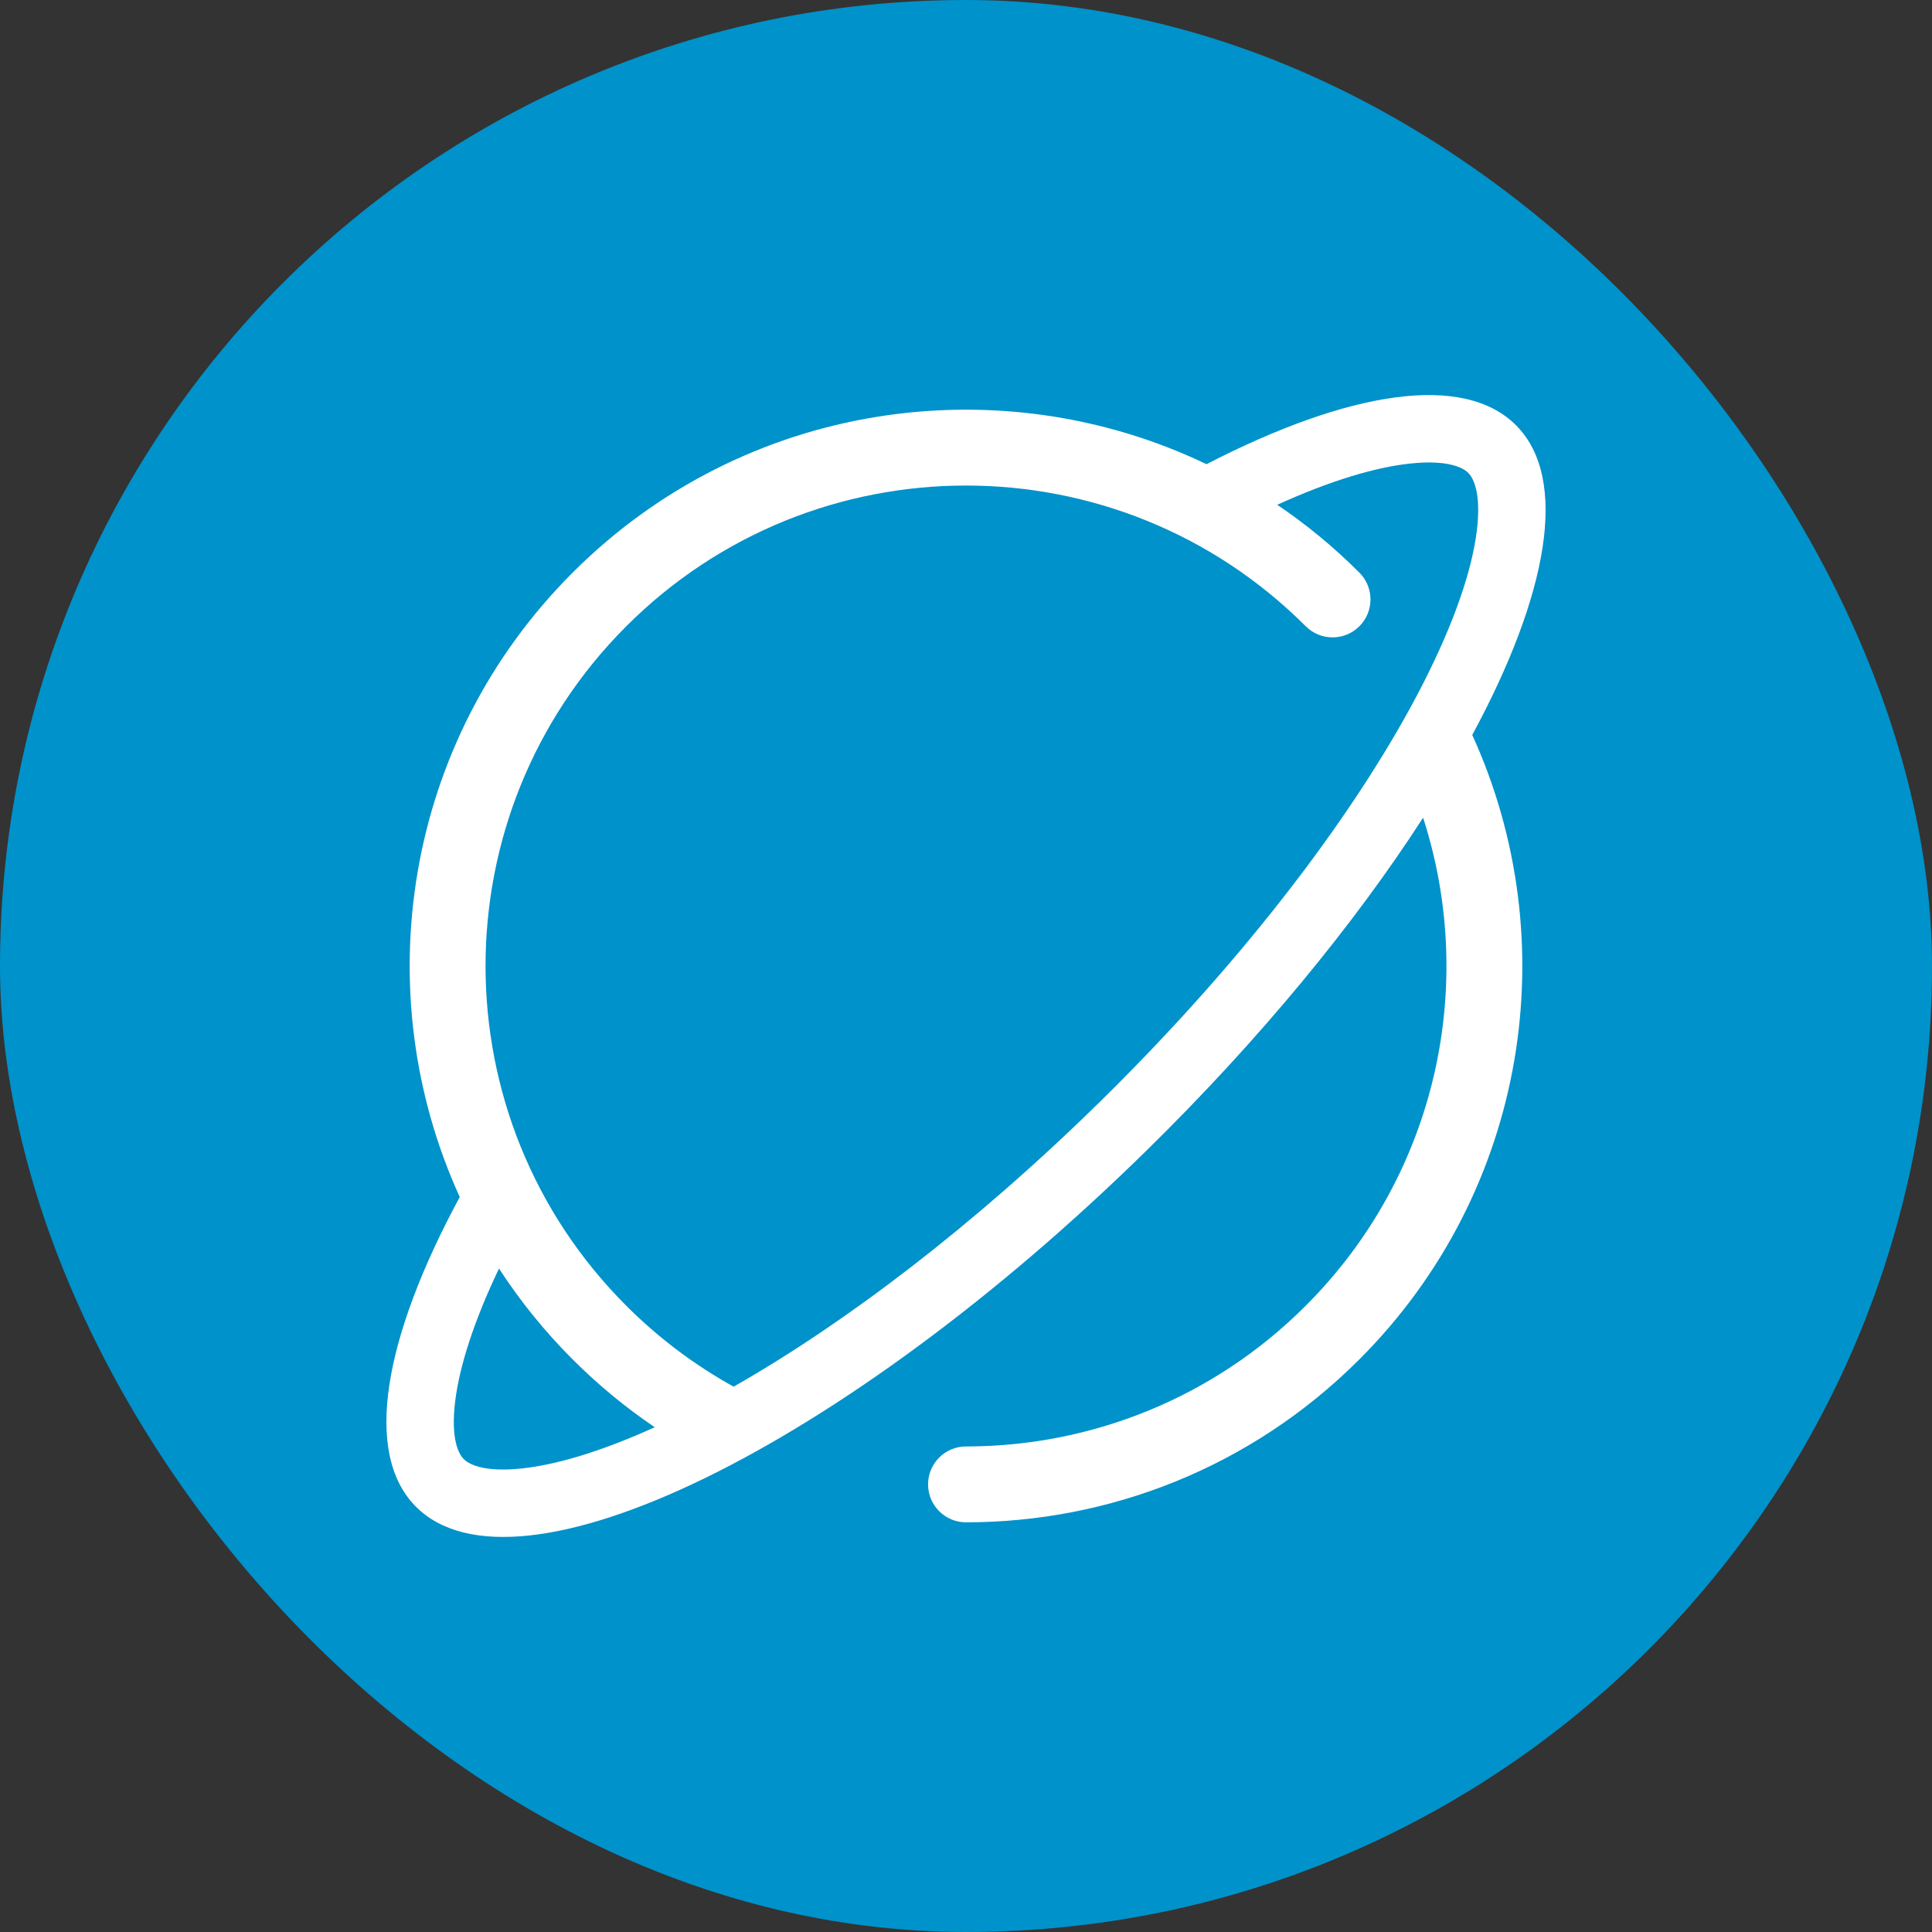<svg width="1000" height="1000" viewBox="0 0 1000 1000" fill="none" xmlns="http://www.w3.org/2000/svg">
<rect x="0" y="0" width="1000" height="1000" fill="#333333" stroke="none"/>
<g clip-path="url(#clip0_15_250)">
<rect width="1000" height="1000" rx="500" fill="#0092CA"/>
<path fill-rule="evenodd" clip-rule="evenodd" d="M237.966 619.574C189.522 513.374 208.996 383.782 296.389 296.389C385.135 207.642 517.398 188.935 624.491 240.265C697.965 202.366 757.753 192.668 784.943 220.376C812.134 248.084 801.311 307.678 762.034 380.425C810.478 486.626 791.004 616.218 703.611 703.611C647.359 759.862 573.624 787.975 499.897 787.949C489.102 787.894 480.367 779.125 480.367 768.316C480.367 757.473 489.157 748.683 500 748.683C500.54 748.683 501.079 748.682 501.619 748.678C564.722 748.27 627.699 723.992 675.846 675.846C744.186 607.506 764.436 509.287 736.596 423.24C701.235 478.014 652.422 537.632 593.587 595.368C436.218 749.8 266.744 832.294 215.057 779.624C187.866 751.916 198.689 692.321 237.966 619.574ZM338.896 738.728C323.907 728.589 309.661 716.883 296.389 703.611C281.789 689.011 269.085 673.233 258.276 656.583C245.196 683.993 237.895 707.081 235.649 724.894C233.064 745.4 237.705 752.871 239.968 755.177C242.232 757.484 249.614 762.264 270.165 760.066C288.018 758.156 311.242 751.29 338.896 738.728ZM660.831 261.087C675.92 271.269 690.258 283.036 703.611 296.389C711.278 304.056 711.278 316.487 703.611 324.154C695.944 331.821 683.513 331.821 675.846 324.154C578.729 227.037 421.271 227.037 324.154 324.154C227.037 421.271 227.037 578.729 324.154 675.846C341.062 692.753 359.798 706.717 379.726 717.738C437.623 684.78 504.083 634.3 569.141 570.456C645.885 495.145 704.074 417.533 736.573 353.847C752.908 321.834 761.826 295.135 764.351 275.106C766.936 254.6 762.295 247.129 760.032 244.823C757.768 242.516 750.386 237.735 729.835 239.934C711.985 241.843 688.765 248.707 661.116 261.266L660.831 261.087Z" fill="white"/>
</g>
<defs>
<clipPath id="clip0_15_250">
<rect width="1000" height="1000" fill="white"/>
</clipPath>
</defs>
</svg>
